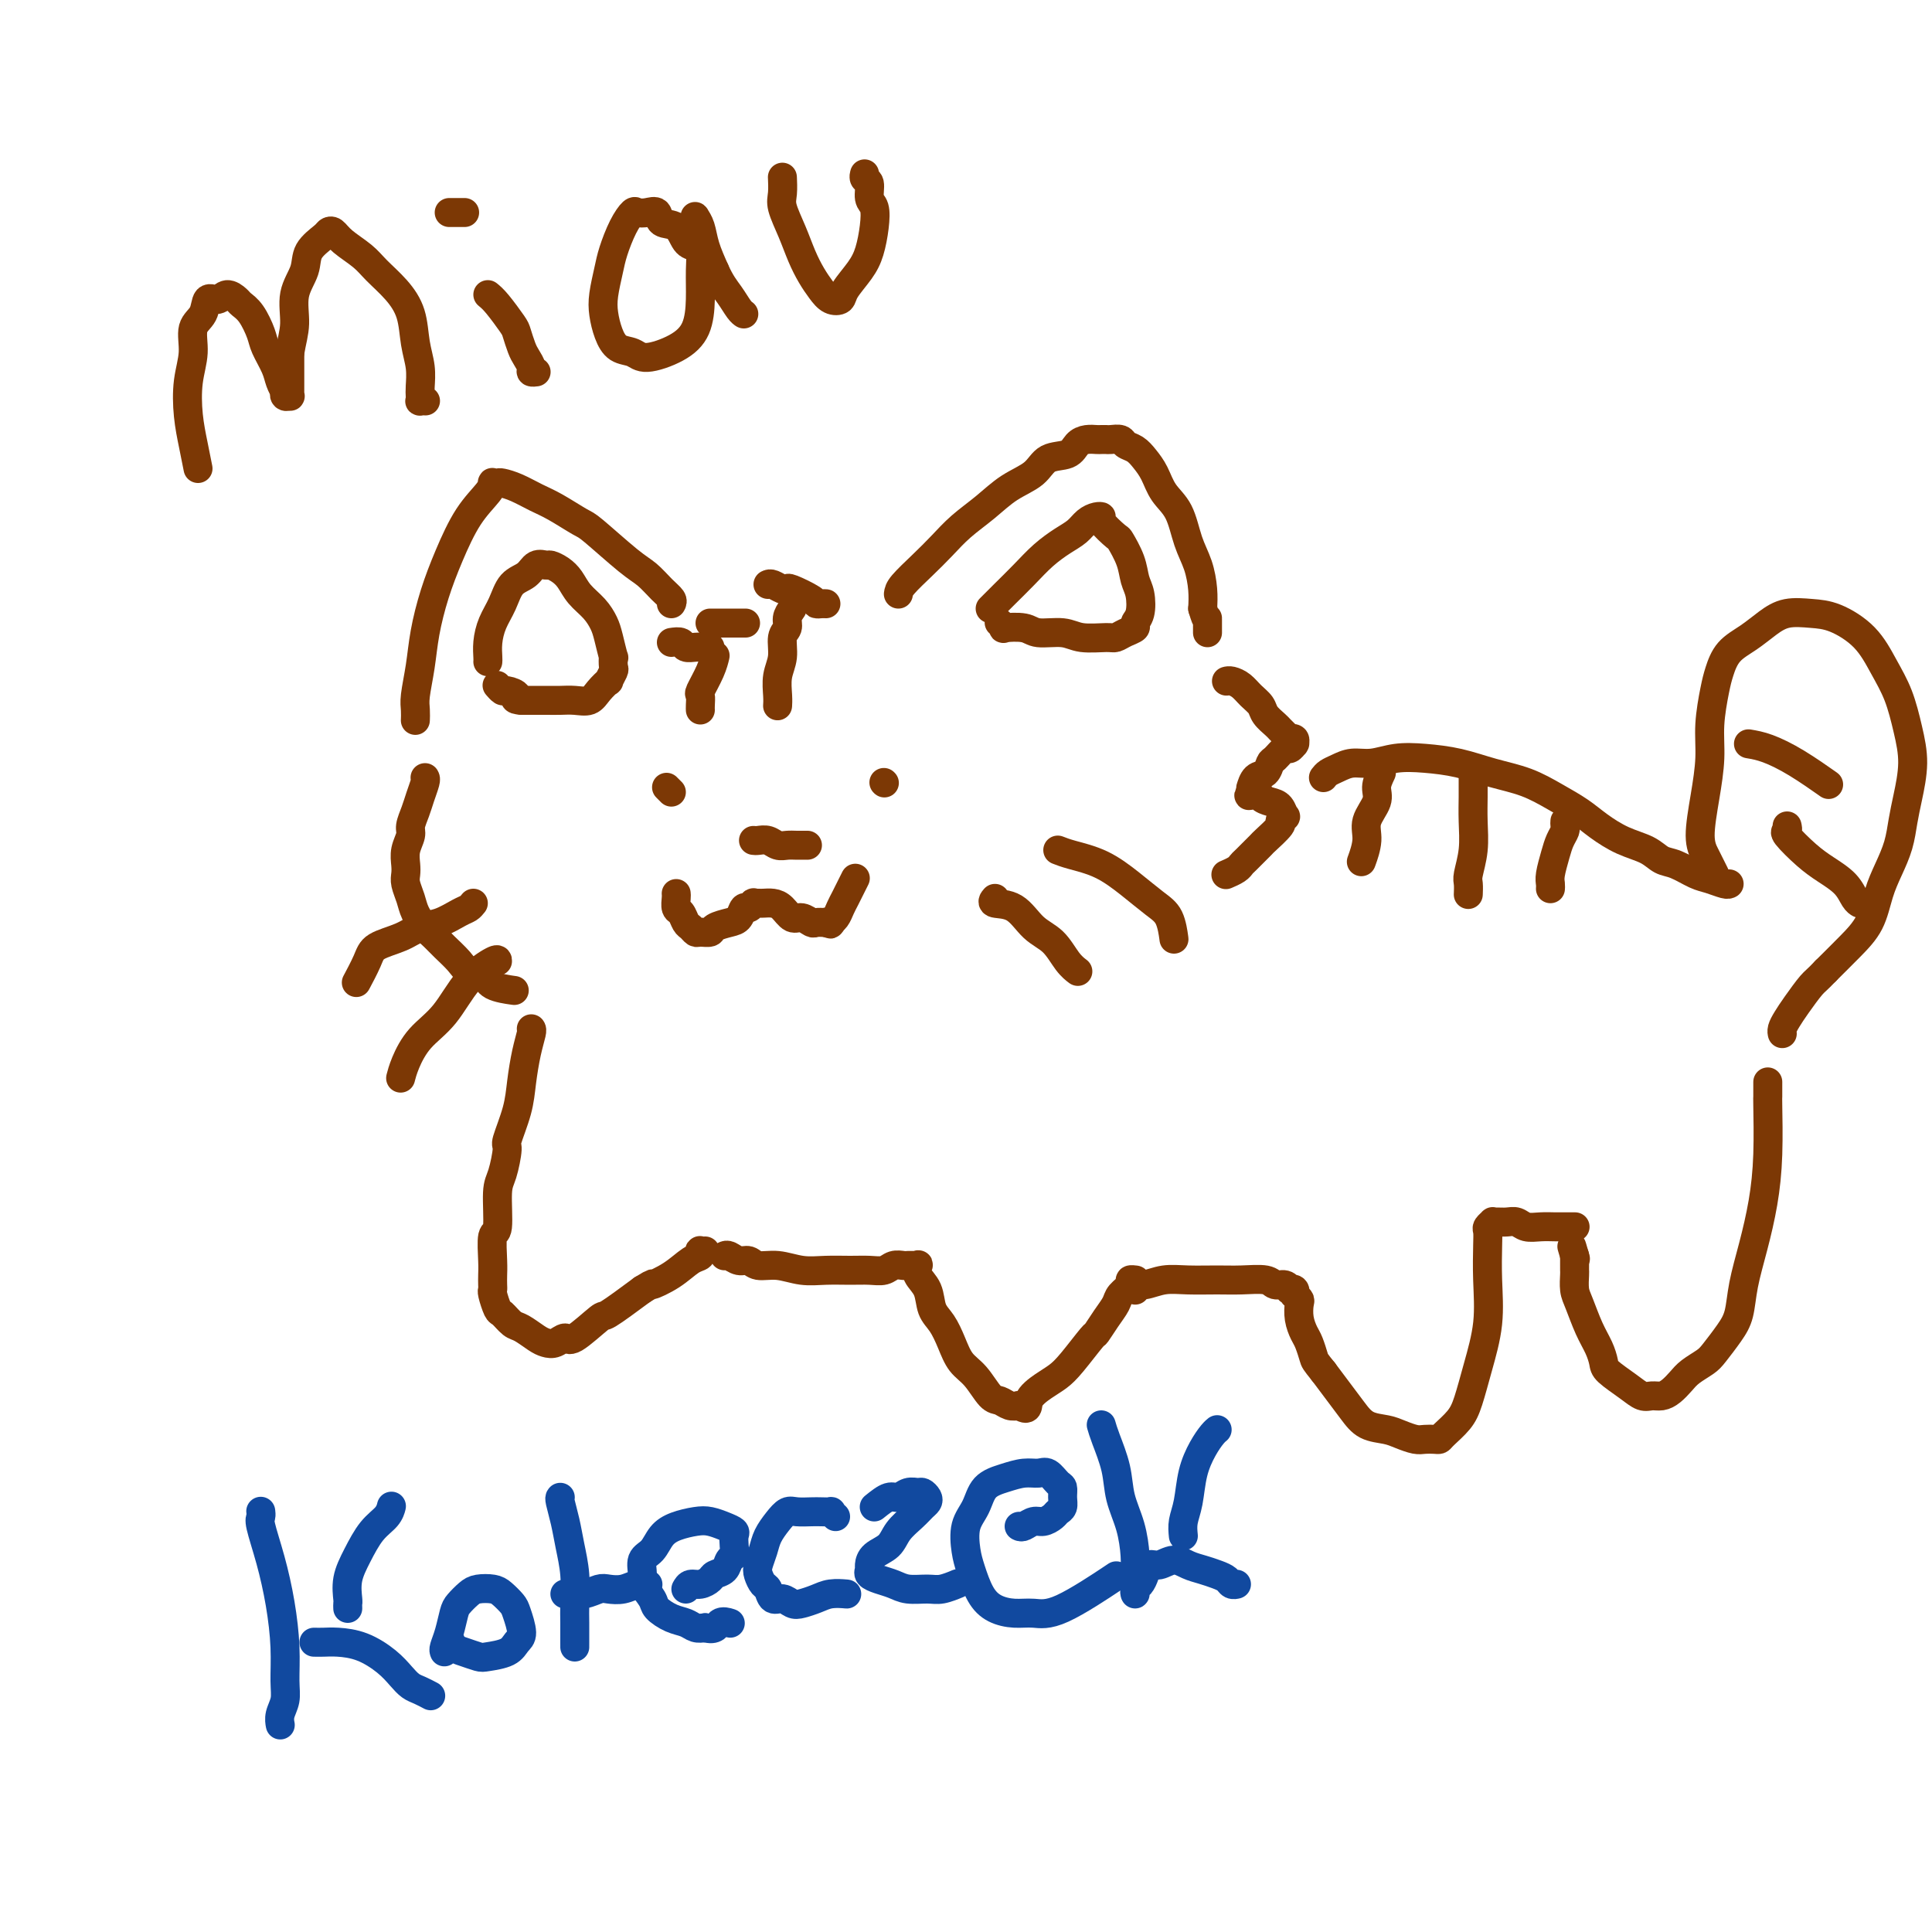 <svg viewBox='0 0 400 400' version='1.1' xmlns='http://www.w3.org/2000/svg' xmlns:xlink='http://www.w3.org/1999/xlink'><g fill='none' stroke='#7C3805' stroke-width='6' stroke-linecap='round' stroke-linejoin='round'><path d='M159,121c0.227,-0.109 0.453,-0.219 1,0c0.547,0.219 1.414,0.766 2,1c0.586,0.234 0.892,0.154 1,0c0.108,-0.154 0.019,-0.381 1,0c0.981,0.381 3.034,1.370 4,2c0.966,0.630 0.847,0.901 1,1c0.153,0.099 0.580,0.027 1,0c0.420,-0.027 0.834,-0.008 1,0c0.166,0.008 0.083,0.004 0,0'/><path d='M147,129c0.338,0.000 0.676,0.000 1,0c0.324,0.000 0.634,0.000 1,0c0.366,0.000 0.789,0.000 1,0c0.211,-0.000 0.211,0.000 1,0c0.789,0.000 2.368,0.000 3,0c0.632,0.000 0.316,0.000 0,0'/><path d='M139,133c0.779,-0.113 1.557,-0.226 2,0c0.443,0.226 0.550,0.793 1,1c0.450,0.207 1.244,0.056 2,0c0.756,-0.056 1.473,-0.015 2,0c0.527,0.015 0.865,0.004 1,0c0.135,-0.004 0.068,-0.002 0,0'/><path d='M186,123c0.067,-0.488 0.134,-0.976 1,-2c0.866,-1.024 2.530,-2.585 4,-4c1.470,-1.415 2.747,-2.685 4,-4c1.253,-1.315 2.483,-2.675 4,-4c1.517,-1.325 3.320,-2.616 5,-4c1.680,-1.384 3.237,-2.861 5,-4c1.763,-1.139 3.732,-1.941 5,-3c1.268,-1.059 1.835,-2.375 3,-3c1.165,-0.625 2.928,-0.560 4,-1c1.072,-0.440 1.453,-1.386 2,-2c0.547,-0.614 1.259,-0.896 2,-1c0.741,-0.104 1.512,-0.029 2,0c0.488,0.029 0.693,0.011 1,0c0.307,-0.011 0.715,-0.015 1,0c0.285,0.015 0.446,0.048 1,0c0.554,-0.048 1.499,-0.177 2,0c0.501,0.177 0.556,0.658 1,1c0.444,0.342 1.278,0.543 2,1c0.722,0.457 1.334,1.171 2,2c0.666,0.829 1.386,1.774 2,3c0.614,1.226 1.121,2.733 2,4c0.879,1.267 2.131,2.295 3,4c0.869,1.705 1.357,4.086 2,6c0.643,1.914 1.442,3.362 2,5c0.558,1.638 0.874,3.468 1,5c0.126,1.532 0.063,2.766 0,4'/><path d='M249,126c1.000,3.442 1.000,2.047 1,2c0.000,-0.047 0.000,1.256 0,2c-0.000,0.744 -0.000,0.931 0,1c0.000,0.069 0.000,0.020 0,0c0.000,-0.020 0.000,-0.010 0,0'/><path d='M205,126c0.909,-0.915 1.819,-1.831 3,-3c1.181,-1.169 2.634,-2.593 4,-4c1.366,-1.407 2.645,-2.797 4,-4c1.355,-1.203 2.784,-2.217 4,-3c1.216,-0.783 2.218,-1.333 3,-2c0.782,-0.667 1.345,-1.450 2,-2c0.655,-0.550 1.403,-0.869 2,-1c0.597,-0.131 1.042,-0.076 1,0c-0.042,0.076 -0.573,0.173 0,1c0.573,0.827 2.248,2.383 3,3c0.752,0.617 0.581,0.294 1,1c0.419,0.706 1.429,2.441 2,4c0.571,1.559 0.705,2.943 1,4c0.295,1.057 0.753,1.789 1,3c0.247,1.211 0.284,2.903 0,4c-0.284,1.097 -0.888,1.600 -1,2c-0.112,0.400 0.269,0.697 0,1c-0.269,0.303 -1.189,0.613 -2,1c-0.811,0.387 -1.512,0.851 -2,1c-0.488,0.149 -0.761,-0.016 -2,0c-1.239,0.016 -3.444,0.214 -5,0c-1.556,-0.214 -2.465,-0.841 -4,-1c-1.535,-0.159 -3.697,0.150 -5,0c-1.303,-0.150 -1.747,-0.758 -3,-1c-1.253,-0.242 -3.315,-0.116 -4,0c-0.685,0.116 0.008,0.224 0,0c-0.008,-0.224 -0.717,-0.778 -1,-1c-0.283,-0.222 -0.142,-0.111 0,0'/><path d='M139,125c0.154,-0.275 0.308,-0.550 0,-1c-0.308,-0.450 -1.077,-1.074 -2,-2c-0.923,-0.926 -2.000,-2.153 -3,-3c-1.000,-0.847 -1.922,-1.315 -4,-3c-2.078,-1.685 -5.311,-4.588 -7,-6c-1.689,-1.412 -1.832,-1.335 -3,-2c-1.168,-0.665 -3.359,-2.073 -5,-3c-1.641,-0.927 -2.731,-1.372 -4,-2c-1.269,-0.628 -2.718,-1.437 -4,-2c-1.282,-0.563 -2.397,-0.879 -3,-1c-0.603,-0.121 -0.695,-0.048 -1,0c-0.305,0.048 -0.822,0.071 -1,0c-0.178,-0.071 -0.015,-0.238 0,0c0.015,0.238 -0.118,0.879 -1,2c-0.882,1.121 -2.512,2.720 -4,5c-1.488,2.280 -2.833,5.240 -4,8c-1.167,2.760 -2.155,5.319 -3,8c-0.845,2.681 -1.547,5.482 -2,8c-0.453,2.518 -0.657,4.752 -1,7c-0.343,2.248 -0.824,4.511 -1,6c-0.176,1.489 -0.047,2.203 0,3c0.047,0.797 0.013,1.676 0,2c-0.013,0.324 -0.004,0.093 0,0c0.004,-0.093 0.002,-0.046 0,0'/><path d='M101,137c0.017,-0.180 0.034,-0.359 0,-1c-0.034,-0.641 -0.118,-1.743 0,-3c0.118,-1.257 0.440,-2.670 1,-4c0.560,-1.330 1.358,-2.577 2,-4c0.642,-1.423 1.127,-3.023 2,-4c0.873,-0.977 2.135,-1.331 3,-2c0.865,-0.669 1.334,-1.652 2,-2c0.666,-0.348 1.528,-0.060 2,0c0.472,0.060 0.553,-0.108 1,0c0.447,0.108 1.261,0.494 2,1c0.739,0.506 1.402,1.134 2,2c0.598,0.866 1.131,1.971 2,3c0.869,1.029 2.075,1.983 3,3c0.925,1.017 1.568,2.098 2,3c0.432,0.902 0.653,1.627 1,3c0.347,1.373 0.821,3.395 1,4c0.179,0.605 0.064,-0.207 0,0c-0.064,0.207 -0.076,1.434 0,2c0.076,0.566 0.239,0.471 0,1c-0.239,0.529 -0.882,1.683 -1,2c-0.118,0.317 0.288,-0.202 0,0c-0.288,0.202 -1.272,1.126 -2,2c-0.728,0.874 -1.201,1.698 -2,2c-0.799,0.302 -1.926,0.081 -3,0c-1.074,-0.081 -2.097,-0.022 -3,0c-0.903,0.022 -1.687,0.006 -3,0c-1.313,-0.006 -3.157,-0.003 -5,0'/><path d='M108,145c-2.283,-0.161 -0.990,-0.565 -1,-1c-0.010,-0.435 -1.323,-0.901 -2,-1c-0.677,-0.099 -0.718,0.169 -1,0c-0.282,-0.169 -0.807,-0.776 -1,-1c-0.193,-0.224 -0.055,-0.064 0,0c0.055,0.064 0.028,0.032 0,0'/><path d='M88,161c0.092,0.153 0.183,0.305 0,1c-0.183,0.695 -0.641,1.932 -1,3c-0.359,1.068 -0.618,1.966 -1,3c-0.382,1.034 -0.887,2.202 -1,3c-0.113,0.798 0.165,1.224 0,2c-0.165,0.776 -0.773,1.902 -1,3c-0.227,1.098 -0.073,2.170 0,3c0.073,0.830 0.064,1.419 0,2c-0.064,0.581 -0.183,1.153 0,2c0.183,0.847 0.667,1.969 1,3c0.333,1.031 0.516,1.970 1,3c0.484,1.030 1.269,2.150 2,3c0.731,0.850 1.408,1.431 2,2c0.592,0.569 1.101,1.126 2,2c0.899,0.874 2.189,2.066 3,3c0.811,0.934 1.143,1.609 2,2c0.857,0.391 2.240,0.496 3,1c0.760,0.504 0.897,1.405 2,2c1.103,0.595 3.172,0.884 4,1c0.828,0.116 0.414,0.058 0,0'/><path d='M98,187c-0.291,0.365 -0.582,0.731 -1,1c-0.418,0.269 -0.963,0.442 -2,1c-1.037,0.558 -2.567,1.502 -4,2c-1.433,0.498 -2.770,0.551 -4,1c-1.230,0.449 -2.355,1.294 -4,2c-1.645,0.706 -3.812,1.272 -5,2c-1.188,0.728 -1.397,1.619 -2,3c-0.603,1.381 -1.601,3.252 -2,4c-0.399,0.748 -0.200,0.374 0,0'/><path d='M103,199c0.027,-0.272 0.053,-0.544 -1,0c-1.053,0.544 -3.186,1.905 -5,4c-1.814,2.095 -3.309,4.926 -5,7c-1.691,2.074 -3.577,3.391 -5,5c-1.423,1.609 -2.383,3.510 -3,5c-0.617,1.490 -0.891,2.569 -1,3c-0.109,0.431 -0.055,0.216 0,0'/><path d='M219,176c0.736,0.289 1.472,0.578 3,1c1.528,0.422 3.849,0.975 6,2c2.151,1.025 4.132,2.520 6,4c1.868,1.480 3.625,2.943 5,4c1.375,1.057 2.370,1.708 3,3c0.630,1.292 0.894,3.226 1,4c0.106,0.774 0.053,0.387 0,0'/><path d='M206,186c-0.359,0.414 -0.718,0.828 0,1c0.718,0.172 2.511,0.102 4,1c1.489,0.898 2.672,2.763 4,4c1.328,1.237 2.799,1.847 4,3c1.201,1.153 2.131,2.849 3,4c0.869,1.151 1.677,1.757 2,2c0.323,0.243 0.162,0.121 0,0'/><path d='M156,174c0.244,0.030 0.488,0.061 1,0c0.512,-0.061 1.293,-0.212 2,0c0.707,0.212 1.338,0.789 2,1c0.662,0.211 1.353,0.057 2,0c0.647,-0.057 1.251,-0.015 2,0c0.749,0.015 1.643,0.004 2,0c0.357,-0.004 0.179,-0.002 0,0'/><path d='M140,185c0.024,0.212 0.048,0.424 0,1c-0.048,0.576 -0.167,1.517 0,2c0.167,0.483 0.621,0.507 1,1c0.379,0.493 0.683,1.453 1,2c0.317,0.547 0.646,0.680 1,1c0.354,0.320 0.731,0.829 1,1c0.269,0.171 0.429,0.006 1,0c0.571,-0.006 1.554,0.148 2,0c0.446,-0.148 0.357,-0.599 1,-1c0.643,-0.401 2.019,-0.752 3,-1c0.981,-0.248 1.568,-0.392 2,-1c0.432,-0.608 0.708,-1.680 1,-2c0.292,-0.320 0.600,0.110 1,0c0.400,-0.110 0.891,-0.762 1,-1c0.109,-0.238 -0.165,-0.064 0,0c0.165,0.064 0.768,0.017 1,0c0.232,-0.017 0.092,-0.003 0,0c-0.092,0.003 -0.138,-0.006 0,0c0.138,0.006 0.459,0.025 1,0c0.541,-0.025 1.301,-0.094 2,0c0.699,0.094 1.338,0.351 2,1c0.662,0.649 1.346,1.691 2,2c0.654,0.309 1.278,-0.113 2,0c0.722,0.113 1.540,0.761 2,1c0.460,0.239 0.560,0.068 1,0c0.440,-0.068 1.220,-0.034 2,0'/><path d='M171,191c2.102,0.621 0.356,0.175 0,0c-0.356,-0.175 0.678,-0.077 1,0c0.322,0.077 -0.069,0.134 0,0c0.069,-0.134 0.597,-0.460 1,-1c0.403,-0.540 0.682,-1.293 1,-2c0.318,-0.707 0.673,-1.366 1,-2c0.327,-0.634 0.624,-1.242 1,-2c0.376,-0.758 0.832,-1.666 1,-2c0.168,-0.334 0.048,-0.096 0,0c-0.048,0.096 -0.024,0.048 0,0'/><path d='M183,162c0.000,0.000 0.100,0.100 0.1,0.1'/><path d='M138,163c0.417,0.417 0.833,0.833 1,1c0.167,0.167 0.083,0.083 0,0'/><path d='M254,141c-0.065,0.018 -0.130,0.035 0,0c0.130,-0.035 0.453,-0.123 1,0c0.547,0.123 1.316,0.456 2,1c0.684,0.544 1.282,1.297 2,2c0.718,0.703 1.555,1.355 2,2c0.445,0.645 0.496,1.282 1,2c0.504,0.718 1.460,1.517 2,2c0.540,0.483 0.666,0.652 1,1c0.334,0.348 0.878,0.877 1,1c0.122,0.123 -0.178,-0.159 0,0c0.178,0.159 0.832,0.761 1,1c0.168,0.239 -0.151,0.117 0,0c0.151,-0.117 0.773,-0.229 1,0c0.227,0.229 0.057,0.798 0,1c-0.057,0.202 -0.003,0.038 0,0c0.003,-0.038 -0.044,0.049 0,0c0.044,-0.049 0.180,-0.236 0,0c-0.180,0.236 -0.677,0.893 -1,1c-0.323,0.107 -0.471,-0.338 -1,0c-0.529,0.338 -1.438,1.457 -2,2c-0.562,0.543 -0.778,0.509 -1,1c-0.222,0.491 -0.452,1.507 -1,2c-0.548,0.493 -1.415,0.462 -2,1c-0.585,0.538 -0.888,1.645 -1,2c-0.112,0.355 -0.032,-0.041 0,0c0.032,0.041 0.016,0.521 0,1'/><path d='M259,164c-1.202,1.501 0.294,0.252 1,0c0.706,-0.252 0.621,0.492 1,1c0.379,0.508 1.221,0.781 2,1c0.779,0.219 1.494,0.385 2,1c0.506,0.615 0.804,1.678 1,2c0.196,0.322 0.290,-0.099 0,0c-0.290,0.099 -0.964,0.716 -1,1c-0.036,0.284 0.565,0.233 0,1c-0.565,0.767 -2.297,2.352 -3,3c-0.703,0.648 -0.378,0.359 -1,1c-0.622,0.641 -2.192,2.210 -3,3c-0.808,0.790 -0.856,0.799 -1,1c-0.144,0.201 -0.385,0.592 -1,1c-0.615,0.408 -1.604,0.831 -2,1c-0.396,0.169 -0.198,0.085 0,0'/><path d='M110,213c0.087,0.116 0.173,0.231 0,1c-0.173,0.769 -0.606,2.191 -1,4c-0.394,1.809 -0.749,4.004 -1,6c-0.251,1.996 -0.397,3.793 -1,6c-0.603,2.207 -1.663,4.823 -2,6c-0.337,1.177 0.050,0.913 0,2c-0.050,1.087 -0.535,3.523 -1,5c-0.465,1.477 -0.909,1.995 -1,4c-0.091,2.005 0.172,5.496 0,7c-0.172,1.504 -0.778,1.019 -1,2c-0.222,0.981 -0.060,3.426 0,5c0.060,1.574 0.019,2.275 0,3c-0.019,0.725 -0.017,1.474 0,2c0.017,0.526 0.049,0.827 0,1c-0.049,0.173 -0.180,0.216 0,1c0.180,0.784 0.671,2.308 1,3c0.329,0.692 0.497,0.553 1,1c0.503,0.447 1.342,1.480 2,2c0.658,0.520 1.136,0.527 2,1c0.864,0.473 2.115,1.413 3,2c0.885,0.587 1.404,0.822 2,1c0.596,0.178 1.268,0.300 2,0c0.732,-0.300 1.522,-1.022 2,-1c0.478,0.022 0.644,0.790 2,0c1.356,-0.790 3.904,-3.136 5,-4c1.096,-0.864 0.742,-0.247 2,-1c1.258,-0.753 4.129,-2.877 7,-5'/><path d='M133,267c3.051,-1.852 1.679,-0.983 2,-1c0.321,-0.017 2.334,-0.919 4,-2c1.666,-1.081 2.986,-2.342 4,-3c1.014,-0.658 1.722,-0.712 2,-1c0.278,-0.288 0.126,-0.809 0,-1c-0.126,-0.191 -0.226,-0.051 0,0c0.226,0.051 0.779,0.015 1,0c0.221,-0.015 0.111,-0.007 0,0'/><path d='M150,260c0.247,-0.122 0.494,-0.244 1,0c0.506,0.244 1.271,0.854 2,1c0.729,0.146 1.422,-0.171 2,0c0.578,0.171 1.042,0.831 2,1c0.958,0.169 2.409,-0.151 4,0c1.591,0.151 3.322,0.774 5,1c1.678,0.226 3.303,0.057 5,0c1.697,-0.057 3.467,-0.001 5,0c1.533,0.001 2.830,-0.052 4,0c1.170,0.052 2.212,0.210 3,0c0.788,-0.210 1.320,-0.788 2,-1c0.680,-0.212 1.506,-0.056 2,0c0.494,0.056 0.655,0.014 1,0c0.345,-0.014 0.875,0.002 1,0c0.125,-0.002 -0.156,-0.021 0,0c0.156,0.021 0.748,0.081 1,0c0.252,-0.081 0.165,-0.305 0,0c-0.165,0.305 -0.406,1.137 0,2c0.406,0.863 1.459,1.757 2,3c0.541,1.243 0.570,2.834 1,4c0.430,1.166 1.259,1.906 2,3c0.741,1.094 1.392,2.541 2,4c0.608,1.459 1.174,2.931 2,4c0.826,1.069 1.912,1.737 3,3c1.088,1.263 2.178,3.122 3,4c0.822,0.878 1.375,0.775 2,1c0.625,0.225 1.321,0.779 2,1c0.679,0.221 1.339,0.111 2,0'/><path d='M211,291c2.168,1.323 1.586,0.129 2,-1c0.414,-1.129 1.822,-2.195 3,-3c1.178,-0.805 2.125,-1.349 3,-2c0.875,-0.651 1.677,-1.410 3,-3c1.323,-1.590 3.165,-4.011 4,-5c0.835,-0.989 0.662,-0.545 1,-1c0.338,-0.455 1.186,-1.810 2,-3c0.814,-1.190 1.595,-2.214 2,-3c0.405,-0.786 0.435,-1.335 1,-2c0.565,-0.665 1.667,-1.446 2,-2c0.333,-0.554 -0.103,-0.880 0,-1c0.103,-0.120 0.744,-0.034 1,0c0.256,0.034 0.128,0.017 0,0'/><path d='M274,161c0.263,-0.342 0.526,-0.684 1,-1c0.474,-0.316 1.160,-0.607 2,-1c0.840,-0.393 1.836,-0.888 3,-1c1.164,-0.112 2.497,0.158 4,0c1.503,-0.158 3.177,-0.745 5,-1c1.823,-0.255 3.795,-0.179 6,0c2.205,0.179 4.641,0.459 7,1c2.359,0.541 4.639,1.341 7,2c2.361,0.659 4.801,1.178 7,2c2.199,0.822 4.157,1.949 6,3c1.843,1.051 3.571,2.026 5,3c1.429,0.974 2.559,1.948 4,3c1.441,1.052 3.194,2.184 5,3c1.806,0.816 3.666,1.318 5,2c1.334,0.682 2.144,1.546 3,2c0.856,0.454 1.760,0.500 3,1c1.240,0.500 2.816,1.454 4,2c1.184,0.546 1.977,0.682 3,1c1.023,0.318 2.275,0.816 3,1c0.725,0.184 0.921,0.052 1,0c0.079,-0.052 0.039,-0.026 0,0'/><path d='M355,181c-0.346,-0.689 -0.691,-1.379 -1,-2c-0.309,-0.621 -0.581,-1.174 -1,-2c-0.419,-0.826 -0.985,-1.926 -1,-4c-0.015,-2.074 0.520,-5.124 1,-8c0.480,-2.876 0.903,-5.578 1,-8c0.097,-2.422 -0.134,-4.563 0,-7c0.134,-2.437 0.633,-5.170 1,-7c0.367,-1.830 0.603,-2.757 1,-4c0.397,-1.243 0.955,-2.803 2,-4c1.045,-1.197 2.577,-2.033 4,-3c1.423,-0.967 2.737,-2.067 4,-3c1.263,-0.933 2.477,-1.700 4,-2c1.523,-0.300 3.356,-0.134 5,0c1.644,0.134 3.098,0.235 5,1c1.902,0.765 4.251,2.193 6,4c1.749,1.807 2.896,3.991 4,6c1.104,2.009 2.163,3.842 3,6c0.837,2.158 1.452,4.642 2,7c0.548,2.358 1.031,4.591 1,7c-0.031,2.409 -0.575,4.995 -1,7c-0.425,2.005 -0.731,3.428 -1,5c-0.269,1.572 -0.500,3.294 -1,5c-0.500,1.706 -1.269,3.396 -2,5c-0.731,1.604 -1.423,3.121 -2,5c-0.577,1.879 -1.040,4.121 -2,6c-0.960,1.879 -2.417,3.394 -4,5c-1.583,1.606 -3.291,3.303 -5,5'/><path d='M378,201c-1.918,2.025 -2.213,2.087 -3,3c-0.787,0.913 -2.067,2.675 -3,4c-0.933,1.325 -1.518,2.211 -2,3c-0.482,0.789 -0.861,1.482 -1,2c-0.139,0.518 -0.040,0.862 0,1c0.040,0.138 0.020,0.069 0,0'/><path d='M366,224c0.005,1.279 0.010,2.559 0,3c-0.010,0.441 -0.034,0.045 0,2c0.034,1.955 0.126,6.263 0,10c-0.126,3.737 -0.469,6.904 -1,10c-0.531,3.096 -1.248,6.121 -2,9c-0.752,2.879 -1.537,5.611 -2,8c-0.463,2.389 -0.603,4.436 -1,6c-0.397,1.564 -1.051,2.645 -2,4c-0.949,1.355 -2.194,2.982 -3,4c-0.806,1.018 -1.175,1.425 -2,2c-0.825,0.575 -2.108,1.316 -3,2c-0.892,0.684 -1.393,1.309 -2,2c-0.607,0.691 -1.319,1.448 -2,2c-0.681,0.552 -1.331,0.898 -2,1c-0.669,0.102 -1.355,-0.041 -2,0c-0.645,0.041 -1.247,0.265 -2,0c-0.753,-0.265 -1.658,-1.020 -3,-2c-1.342,-0.980 -3.123,-2.184 -4,-3c-0.877,-0.816 -0.852,-1.243 -1,-2c-0.148,-0.757 -0.471,-1.846 -1,-3c-0.529,-1.154 -1.266,-2.375 -2,-4c-0.734,-1.625 -1.465,-3.653 -2,-5c-0.535,-1.347 -0.876,-2.013 -1,-3c-0.124,-0.987 -0.033,-2.296 0,-3c0.033,-0.704 0.009,-0.805 0,-1c-0.009,-0.195 -0.003,-0.484 0,-1c0.003,-0.516 0.001,-1.258 0,-2'/><path d='M326,260c-1.089,-3.733 -0.311,-1.067 0,0c0.311,1.067 0.156,0.533 0,0'/><path d='M326,254c0.094,-0.000 0.188,-0.000 0,0c-0.188,0.000 -0.659,0.001 -1,0c-0.341,-0.001 -0.553,-0.004 -1,0c-0.447,0.004 -1.131,0.015 -2,0c-0.869,-0.015 -1.924,-0.057 -3,0c-1.076,0.057 -2.173,0.212 -3,0c-0.827,-0.212 -1.383,-0.790 -2,-1c-0.617,-0.210 -1.293,-0.053 -2,0c-0.707,0.053 -1.443,0.002 -2,0c-0.557,-0.002 -0.934,0.044 -1,0c-0.066,-0.044 0.178,-0.178 0,0c-0.178,0.178 -0.778,0.669 -1,1c-0.222,0.331 -0.065,0.501 0,1c0.065,0.499 0.039,1.326 0,3c-0.039,1.674 -0.092,4.194 0,7c0.092,2.806 0.330,5.897 0,9c-0.330,3.103 -1.226,6.219 -2,9c-0.774,2.781 -1.425,5.229 -2,7c-0.575,1.771 -1.074,2.867 -2,4c-0.926,1.133 -2.277,2.304 -3,3c-0.723,0.696 -0.816,0.916 -1,1c-0.184,0.084 -0.460,0.033 -1,0c-0.540,-0.033 -1.345,-0.049 -2,0c-0.655,0.049 -1.162,0.163 -2,0c-0.838,-0.163 -2.009,-0.602 -3,-1c-0.991,-0.398 -1.801,-0.756 -3,-1c-1.199,-0.244 -2.785,-0.375 -4,-1c-1.215,-0.625 -2.058,-1.745 -3,-3c-0.942,-1.255 -1.983,-2.644 -3,-4c-1.017,-1.356 -2.008,-2.678 -3,-4'/><path d='M274,284c-1.797,-2.222 -1.788,-2.277 -2,-3c-0.212,-0.723 -0.644,-2.116 -1,-3c-0.356,-0.884 -0.635,-1.260 -1,-2c-0.365,-0.740 -0.816,-1.843 -1,-3c-0.184,-1.157 -0.101,-2.366 0,-3c0.101,-0.634 0.219,-0.692 0,-1c-0.219,-0.308 -0.776,-0.866 -1,-1c-0.224,-0.134 -0.115,0.156 0,0c0.115,-0.156 0.234,-0.759 0,-1c-0.234,-0.241 -0.823,-0.121 -1,0c-0.177,0.121 0.057,0.243 0,0c-0.057,-0.243 -0.404,-0.850 -1,-1c-0.596,-0.150 -1.443,0.156 -2,0c-0.557,-0.156 -0.826,-0.775 -2,-1c-1.174,-0.225 -3.252,-0.056 -5,0c-1.748,0.056 -3.166,-0.000 -5,0c-1.834,0.000 -4.085,0.056 -6,0c-1.915,-0.056 -3.494,-0.225 -5,0c-1.506,0.225 -2.939,0.845 -4,1c-1.061,0.155 -1.748,-0.154 -2,0c-0.252,0.154 -0.068,0.772 0,1c0.068,0.228 0.019,0.065 0,0c-0.019,-0.065 -0.010,-0.033 0,0'/><path d='M41,97c-0.319,-1.607 -0.637,-3.214 -1,-5c-0.363,-1.786 -0.770,-3.751 -1,-6c-0.230,-2.249 -0.284,-4.782 0,-7c0.284,-2.218 0.905,-4.120 1,-6c0.095,-1.880 -0.337,-3.738 0,-5c0.337,-1.262 1.442,-1.929 2,-3c0.558,-1.071 0.568,-2.547 1,-3c0.432,-0.453 1.284,0.117 2,0c0.716,-0.117 1.295,-0.922 2,-1c0.705,-0.078 1.536,0.572 2,1c0.464,0.428 0.562,0.635 1,1c0.438,0.365 1.216,0.888 2,2c0.784,1.112 1.573,2.814 2,4c0.427,1.186 0.493,1.858 1,3c0.507,1.142 1.455,2.755 2,4c0.545,1.245 0.686,2.123 1,3c0.314,0.877 0.802,1.752 1,2c0.198,0.248 0.106,-0.133 0,0c-0.106,0.133 -0.224,0.779 0,1c0.224,0.221 0.792,0.018 1,0c0.208,-0.018 0.056,0.150 0,0c-0.056,-0.150 -0.015,-0.617 0,-1c0.015,-0.383 0.004,-0.681 0,-2c-0.004,-1.319 -0.002,-3.660 0,-6'/><path d='M60,73c0.413,-2.454 0.944,-4.090 1,-6c0.056,-1.910 -0.364,-4.095 0,-6c0.364,-1.905 1.512,-3.531 2,-5c0.488,-1.469 0.317,-2.781 1,-4c0.683,-1.219 2.220,-2.346 3,-3c0.780,-0.654 0.802,-0.836 1,-1c0.198,-0.164 0.573,-0.309 1,0c0.427,0.309 0.906,1.074 2,2c1.094,0.926 2.804,2.014 4,3c1.196,0.986 1.879,1.869 3,3c1.121,1.131 2.678,2.509 4,4c1.322,1.491 2.407,3.096 3,5c0.593,1.904 0.695,4.108 1,6c0.305,1.892 0.813,3.474 1,5c0.187,1.526 0.054,2.997 0,4c-0.054,1.003 -0.029,1.537 0,2c0.029,0.463 0.060,0.856 0,1c-0.060,0.144 -0.212,0.039 0,0c0.212,-0.039 0.788,-0.010 1,0c0.212,0.010 0.061,0.003 0,0c-0.061,-0.003 -0.030,-0.001 0,0'/><path d='M101,61c0.529,0.432 1.059,0.864 2,2c0.941,1.136 2.295,2.976 3,4c0.705,1.024 0.762,1.231 1,2c0.238,0.769 0.656,2.101 1,3c0.344,0.899 0.614,1.365 1,2c0.386,0.635 0.887,1.438 1,2c0.113,0.562 -0.162,0.882 0,1c0.162,0.118 0.761,0.034 1,0c0.239,-0.034 0.120,-0.017 0,0'/><path d='M93,44c0.200,0.000 0.400,0.000 1,0c0.600,0.000 1.600,0.000 2,0c0.400,0.000 0.200,0.000 0,0'/><path d='M144,51c-0.705,-0.097 -1.410,-0.194 -2,-1c-0.590,-0.806 -1.065,-2.321 -2,-3c-0.935,-0.679 -2.330,-0.524 -3,-1c-0.670,-0.476 -0.616,-1.585 -1,-2c-0.384,-0.415 -1.206,-0.138 -2,0c-0.794,0.138 -1.561,0.135 -2,0c-0.439,-0.135 -0.552,-0.402 -1,0c-0.448,0.402 -1.231,1.475 -2,3c-0.769,1.525 -1.524,3.503 -2,5c-0.476,1.497 -0.673,2.513 -1,4c-0.327,1.487 -0.786,3.444 -1,5c-0.214,1.556 -0.184,2.709 0,4c0.184,1.291 0.523,2.719 1,4c0.477,1.281 1.091,2.414 2,3c0.909,0.586 2.114,0.627 3,1c0.886,0.373 1.452,1.080 3,1c1.548,-0.080 4.076,-0.948 6,-2c1.924,-1.052 3.244,-2.288 4,-4c0.756,-1.712 0.949,-3.901 1,-6c0.051,-2.099 -0.039,-4.107 0,-6c0.039,-1.893 0.206,-3.671 0,-5c-0.206,-1.329 -0.784,-2.208 -1,-3c-0.216,-0.792 -0.070,-1.497 0,-2c0.070,-0.503 0.063,-0.803 0,-1c-0.063,-0.197 -0.182,-0.290 0,0c0.182,0.290 0.664,0.963 1,2c0.336,1.037 0.524,2.439 1,4c0.476,1.561 1.238,3.280 2,5'/><path d='M148,56c1.193,2.668 2.175,3.839 3,5c0.825,1.161 1.491,2.313 2,3c0.509,0.687 0.860,0.911 1,1c0.140,0.089 0.070,0.045 0,0'/><path d='M162,37c-0.013,-0.280 -0.026,-0.561 0,0c0.026,0.561 0.090,1.963 0,3c-0.090,1.037 -0.333,1.709 0,3c0.333,1.291 1.244,3.201 2,5c0.756,1.799 1.359,3.488 2,5c0.641,1.512 1.322,2.846 2,4c0.678,1.154 1.354,2.129 2,3c0.646,0.871 1.262,1.638 2,2c0.738,0.362 1.599,0.320 2,0c0.401,-0.320 0.343,-0.919 1,-2c0.657,-1.081 2.028,-2.644 3,-4c0.972,-1.356 1.543,-2.503 2,-4c0.457,-1.497 0.798,-3.342 1,-5c0.202,-1.658 0.264,-3.127 0,-4c-0.264,-0.873 -0.855,-1.148 -1,-2c-0.145,-0.852 0.157,-2.280 0,-3c-0.157,-0.720 -0.773,-0.732 -1,-1c-0.227,-0.268 -0.065,-0.791 0,-1c0.065,-0.209 0.032,-0.105 0,0'/></g>
<g fill='none' stroke='#11499F' stroke-width='6' stroke-linecap='round' stroke-linejoin='round'><path d='M54,313c-0.012,-0.094 -0.025,-0.188 0,0c0.025,0.188 0.087,0.659 0,1c-0.087,0.341 -0.325,0.552 0,2c0.325,1.448 1.212,4.134 2,7c0.788,2.866 1.475,5.912 2,9c0.525,3.088 0.887,6.218 1,9c0.113,2.782 -0.022,5.215 0,7c0.022,1.785 0.202,2.923 0,4c-0.202,1.077 -0.786,2.093 -1,3c-0.214,0.907 -0.058,1.706 0,2c0.058,0.294 0.016,0.084 0,0c-0.016,-0.084 -0.008,-0.042 0,0'/><path d='M65,340c0.622,0.011 1.244,0.023 2,0c0.756,-0.023 1.644,-0.080 3,0c1.356,0.080 3.178,0.297 5,1c1.822,0.703 3.644,1.891 5,3c1.356,1.109 2.244,2.140 3,3c0.756,0.860 1.378,1.550 2,2c0.622,0.450 1.244,0.660 2,1c0.756,0.340 1.644,0.812 2,1c0.356,0.188 0.178,0.094 0,0'/><path d='M72,333c-0.011,-0.400 -0.023,-0.799 0,-1c0.023,-0.201 0.079,-0.203 0,-1c-0.079,-0.797 -0.294,-2.389 0,-4c0.294,-1.611 1.098,-3.241 2,-5c0.902,-1.759 1.902,-3.647 3,-5c1.098,-1.353 2.296,-2.172 3,-3c0.704,-0.828 0.916,-1.665 1,-2c0.084,-0.335 0.042,-0.167 0,0'/><path d='M92,342c-0.087,-0.192 -0.175,-0.384 0,-1c0.175,-0.616 0.612,-1.657 1,-3c0.388,-1.343 0.727,-2.987 1,-4c0.273,-1.013 0.482,-1.394 1,-2c0.518,-0.606 1.347,-1.438 2,-2c0.653,-0.562 1.130,-0.854 2,-1c0.870,-0.146 2.132,-0.145 3,0c0.868,0.145 1.340,0.433 2,1c0.660,0.567 1.508,1.412 2,2c0.492,0.588 0.630,0.917 1,2c0.370,1.083 0.974,2.918 1,4c0.026,1.082 -0.524,1.411 -1,2c-0.476,0.589 -0.876,1.438 -2,2c-1.124,0.562 -2.970,0.838 -4,1c-1.030,0.162 -1.243,0.212 -2,0c-0.757,-0.212 -2.059,-0.684 -3,-1c-0.941,-0.316 -1.520,-0.477 -2,-1c-0.480,-0.523 -0.860,-1.410 -1,-2c-0.140,-0.590 -0.040,-0.883 0,-1c0.040,-0.117 0.020,-0.059 0,0'/><path d='M116,310c-0.091,0.084 -0.182,0.168 0,1c0.182,0.832 0.637,2.413 1,4c0.363,1.587 0.633,3.182 1,5c0.367,1.818 0.830,3.860 1,6c0.170,2.140 0.045,4.377 0,6c-0.045,1.623 -0.012,2.631 0,4c0.012,1.369 0.003,3.099 0,4c-0.003,0.901 -0.001,0.973 0,1c0.001,0.027 0.000,0.008 0,0c-0.000,-0.008 -0.000,-0.004 0,0'/><path d='M117,330c-0.044,0.008 -0.087,0.016 0,0c0.087,-0.016 0.305,-0.056 1,0c0.695,0.056 1.866,0.207 3,0c1.134,-0.207 2.231,-0.774 3,-1c0.769,-0.226 1.212,-0.113 2,0c0.788,0.113 1.923,0.226 3,0c1.077,-0.226 2.098,-0.792 3,-1c0.902,-0.208 1.686,-0.060 2,0c0.314,0.060 0.157,0.030 0,0'/><path d='M142,329c0.253,-0.446 0.505,-0.892 1,-1c0.495,-0.108 1.232,0.122 2,0c0.768,-0.122 1.569,-0.595 2,-1c0.431,-0.405 0.494,-0.741 1,-1c0.506,-0.259 1.456,-0.440 2,-1c0.544,-0.560 0.683,-1.498 1,-2c0.317,-0.502 0.812,-0.568 1,-1c0.188,-0.432 0.069,-1.230 0,-2c-0.069,-0.770 -0.089,-1.514 0,-2c0.089,-0.486 0.288,-0.716 0,-1c-0.288,-0.284 -1.064,-0.621 -2,-1c-0.936,-0.379 -2.032,-0.799 -3,-1c-0.968,-0.201 -1.808,-0.182 -3,0c-1.192,0.182 -2.736,0.528 -4,1c-1.264,0.472 -2.250,1.070 -3,2c-0.750,0.930 -1.266,2.192 -2,3c-0.734,0.808 -1.688,1.161 -2,2c-0.312,0.839 0.016,2.165 0,3c-0.016,0.835 -0.377,1.179 0,2c0.377,0.821 1.490,2.119 2,3c0.510,0.881 0.416,1.347 1,2c0.584,0.653 1.847,1.495 3,2c1.153,0.505 2.195,0.675 3,1c0.805,0.325 1.373,0.807 2,1c0.627,0.193 1.314,0.096 2,0'/><path d='M146,337c2.262,0.702 2.417,-0.542 3,-1c0.583,-0.458 1.595,-0.131 2,0c0.405,0.131 0.202,0.065 0,0'/><path d='M173,314c-0.473,-0.422 -0.945,-0.845 -1,-1c-0.055,-0.155 0.309,-0.043 0,0c-0.309,0.043 -1.290,0.017 -2,0c-0.710,-0.017 -1.150,-0.024 -2,0c-0.850,0.024 -2.111,0.078 -3,0c-0.889,-0.078 -1.404,-0.288 -2,0c-0.596,0.288 -1.271,1.074 -2,2c-0.729,0.926 -1.513,1.992 -2,3c-0.487,1.008 -0.677,1.956 -1,3c-0.323,1.044 -0.778,2.182 -1,3c-0.222,0.818 -0.211,1.314 0,2c0.211,0.686 0.623,1.560 1,2c0.377,0.440 0.719,0.444 1,1c0.281,0.556 0.501,1.663 1,2c0.499,0.337 1.277,-0.095 2,0c0.723,0.095 1.392,0.719 2,1c0.608,0.281 1.155,0.219 2,0c0.845,-0.219 1.989,-0.595 3,-1c1.011,-0.405 1.887,-0.840 3,-1c1.113,-0.160 2.461,-0.046 3,0c0.539,0.046 0.270,0.023 0,0'/><path d='M181,312c1.088,-0.876 2.175,-1.752 3,-2c0.825,-0.248 1.387,0.133 2,0c0.613,-0.133 1.275,-0.779 2,-1c0.725,-0.221 1.512,-0.018 2,0c0.488,0.018 0.676,-0.148 1,0c0.324,0.148 0.784,0.609 1,1c0.216,0.391 0.186,0.713 0,1c-0.186,0.287 -0.529,0.538 -1,1c-0.471,0.462 -1.068,1.136 -2,2c-0.932,0.864 -2.197,1.919 -3,3c-0.803,1.081 -1.145,2.187 -2,3c-0.855,0.813 -2.224,1.331 -3,2c-0.776,0.669 -0.959,1.488 -1,2c-0.041,0.512 0.060,0.715 0,1c-0.060,0.285 -0.280,0.650 0,1c0.280,0.350 1.060,0.683 2,1c0.940,0.317 2.039,0.617 3,1c0.961,0.383 1.785,0.848 3,1c1.215,0.152 2.820,-0.011 4,0c1.180,0.011 1.933,0.195 3,0c1.067,-0.195 2.448,-0.770 3,-1c0.552,-0.230 0.276,-0.115 0,0'/><path d='M211,316c0.242,0.120 0.484,0.239 1,0c0.516,-0.239 1.305,-0.837 2,-1c0.695,-0.163 1.296,0.108 2,0c0.704,-0.108 1.510,-0.596 2,-1c0.490,-0.404 0.665,-0.723 1,-1c0.335,-0.277 0.830,-0.513 1,-1c0.170,-0.487 0.016,-1.227 0,-2c-0.016,-0.773 0.107,-1.581 0,-2c-0.107,-0.419 -0.443,-0.449 -1,-1c-0.557,-0.551 -1.336,-1.621 -2,-2c-0.664,-0.379 -1.213,-0.065 -2,0c-0.787,0.065 -1.812,-0.119 -3,0c-1.188,0.119 -2.540,0.542 -4,1c-1.460,0.458 -3.030,0.953 -4,2c-0.970,1.047 -1.340,2.647 -2,4c-0.660,1.353 -1.608,2.460 -2,4c-0.392,1.540 -0.226,3.513 0,5c0.226,1.487 0.513,2.489 1,4c0.487,1.511 1.173,3.531 2,5c0.827,1.469 1.796,2.385 3,3c1.204,0.615 2.643,0.927 4,1c1.357,0.073 2.632,-0.094 4,0c1.368,0.094 2.830,0.448 6,-1c3.170,-1.448 8.049,-4.700 10,-6c1.951,-1.300 0.976,-0.650 0,0'/><path d='M228,295c0.212,0.733 0.425,1.466 1,3c0.575,1.534 1.513,3.870 2,6c0.487,2.130 0.523,4.055 1,6c0.477,1.945 1.396,3.909 2,6c0.604,2.091 0.893,4.308 1,6c0.107,1.692 0.032,2.857 0,4c-0.032,1.143 -0.019,2.262 0,3c0.019,0.738 0.046,1.094 0,1c-0.046,-0.094 -0.165,-0.637 0,-1c0.165,-0.363 0.613,-0.547 1,-1c0.387,-0.453 0.711,-1.176 1,-2c0.289,-0.824 0.541,-1.749 1,-2c0.459,-0.251 1.123,0.170 2,0c0.877,-0.170 1.965,-0.933 3,-1c1.035,-0.067 2.017,0.560 3,1c0.983,0.440 1.966,0.692 3,1c1.034,0.308 2.120,0.671 3,1c0.880,0.329 1.556,0.624 2,1c0.444,0.376 0.658,0.832 1,1c0.342,0.168 0.812,0.048 1,0c0.188,-0.048 0.094,-0.024 0,0'/><path d='M245,318c-0.095,-0.962 -0.191,-1.925 0,-3c0.191,-1.075 0.668,-2.264 1,-4c0.332,-1.736 0.520,-4.020 1,-6c0.480,-1.980 1.253,-3.655 2,-5c0.747,-1.345 1.468,-2.361 2,-3c0.532,-0.639 0.874,-0.903 1,-1c0.126,-0.097 0.036,-0.028 0,0c-0.036,0.028 -0.018,0.014 0,0'/></g>
<g fill='none' stroke='#7C3805' stroke-width='6' stroke-linecap='round' stroke-linejoin='round'><path d='M286,160c-0.485,1.026 -0.971,2.051 -1,3c-0.029,0.949 0.398,1.821 0,3c-0.398,1.179 -1.622,2.667 -2,4c-0.378,1.333 0.091,2.513 0,4c-0.091,1.487 -0.740,3.282 -1,4c-0.260,0.718 -0.130,0.359 0,0'/><path d='M305,161c-0.002,0.196 -0.004,0.392 0,1c0.004,0.608 0.015,1.629 0,3c-0.015,1.371 -0.057,3.093 0,5c0.057,1.907 0.211,4.000 0,6c-0.211,2.000 -0.789,3.907 -1,5c-0.211,1.093 -0.057,1.371 0,2c0.057,0.629 0.016,1.608 0,2c-0.016,0.392 -0.008,0.196 0,0'/><path d='M324,170c-0.024,0.353 -0.049,0.707 0,1c0.049,0.293 0.171,0.526 0,1c-0.171,0.474 -0.634,1.188 -1,2c-0.366,0.812 -0.634,1.720 -1,3c-0.366,1.280 -0.830,2.931 -1,4c-0.170,1.069 -0.046,1.557 0,2c0.046,0.443 0.013,0.841 0,1c-0.013,0.159 -0.007,0.080 0,0'/><path d='M148,136c0.053,-0.223 0.105,-0.445 0,0c-0.105,0.445 -0.368,1.559 -1,3c-0.632,1.441 -1.633,3.209 -2,4c-0.367,0.791 -0.098,0.604 0,1c0.098,0.396 0.026,1.376 0,2c-0.026,0.624 -0.008,0.893 0,1c0.008,0.107 0.004,0.054 0,0'/><path d='M164,126c-0.455,0.654 -0.910,1.307 -1,2c-0.090,0.693 0.186,1.424 0,2c-0.186,0.576 -0.834,0.995 -1,2c-0.166,1.005 0.152,2.595 0,4c-0.152,1.405 -0.773,2.624 -1,4c-0.227,1.376 -0.061,2.909 0,4c0.061,1.091 0.017,1.740 0,2c-0.017,0.260 -0.009,0.130 0,0'/><path d='M370,171c0.097,0.411 0.193,0.823 0,1c-0.193,0.177 -0.676,0.121 0,1c0.676,0.879 2.510,2.695 4,4c1.490,1.305 2.634,2.101 4,3c1.366,0.899 2.954,1.901 4,3c1.046,1.099 1.551,2.296 2,3c0.449,0.704 0.843,0.915 1,1c0.157,0.085 0.079,0.042 0,0'/><path d='M362,154c1.190,0.202 2.381,0.405 4,1c1.619,0.595 3.667,1.583 6,3c2.333,1.417 4.952,3.262 6,4c1.048,0.738 0.524,0.369 0,0'/></g>
</svg>